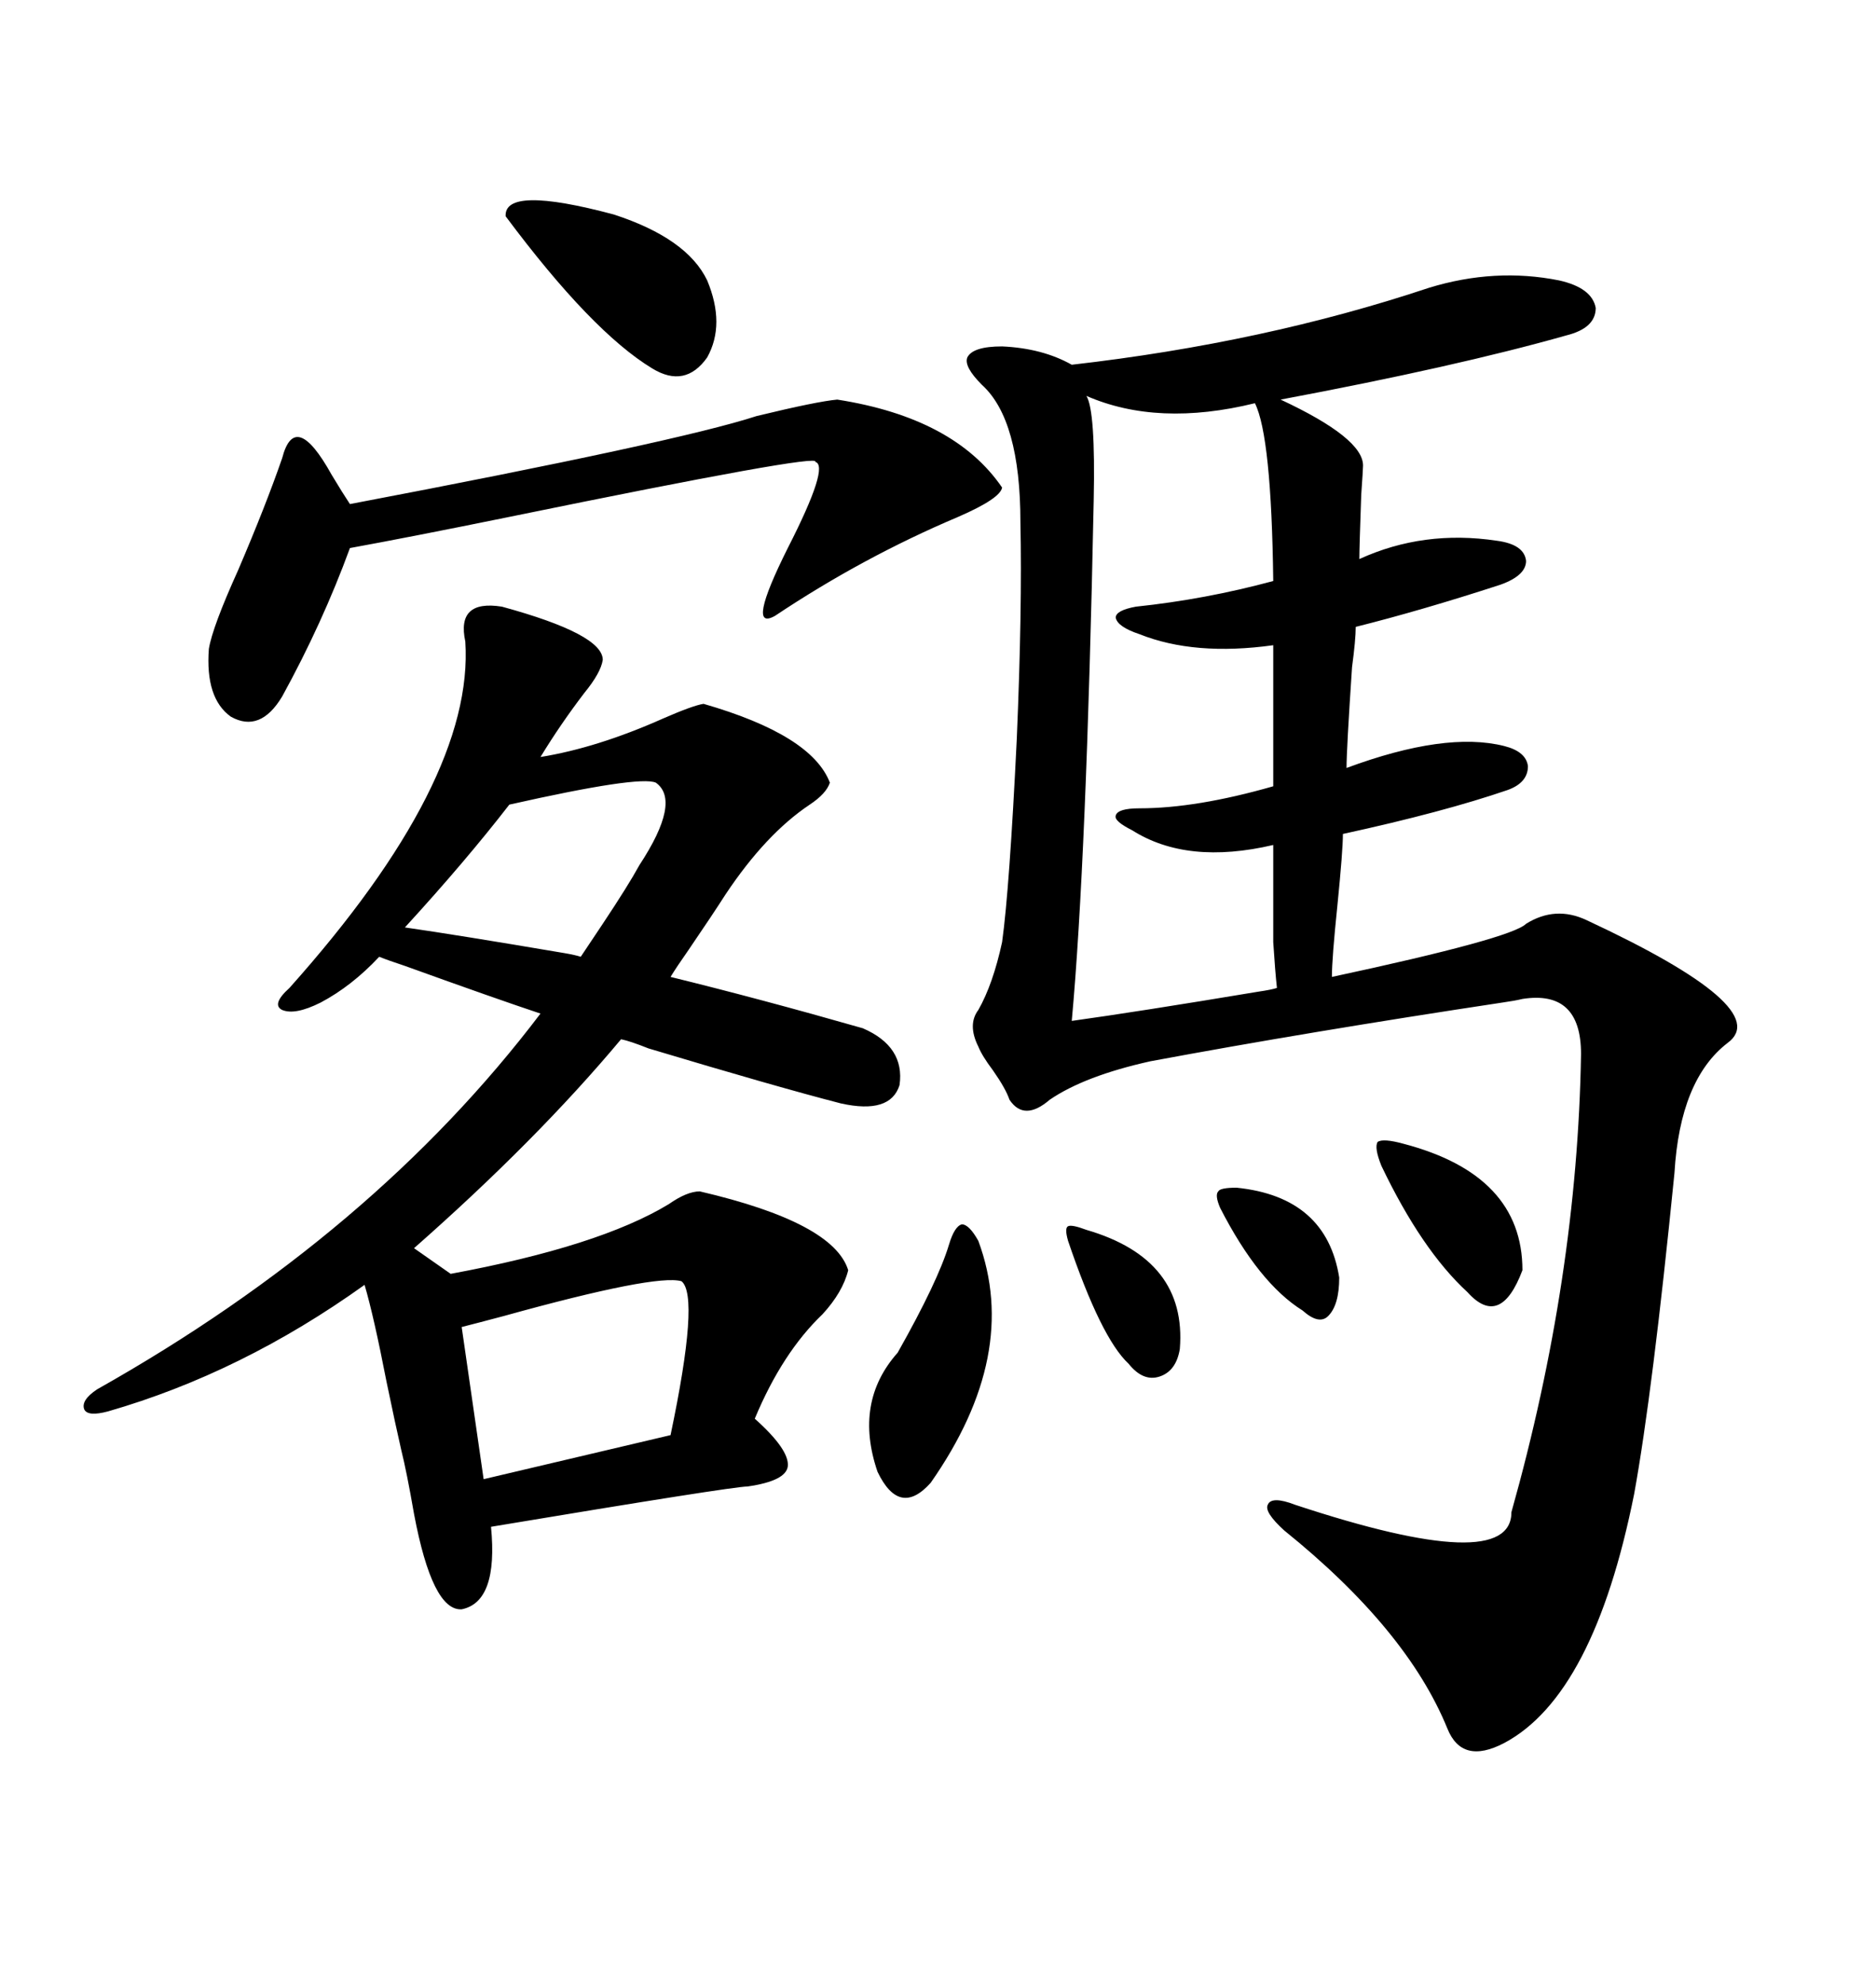 <svg xmlns="http://www.w3.org/2000/svg" xmlns:xlink="http://www.w3.org/1999/xlink" width="300" height="317.285"><path d="M228.52 46.00L228.52 46.00Q239.06 42.77 249.32 44.82L249.32 44.82Q254.59 46.00 255.18 49.22L255.18 49.22Q255.18 52.44 250.49 53.61L250.49 53.61Q232.91 58.59 204.79 63.87L204.79 63.87Q217.97 70.02 217.97 74.41L217.97 74.41Q217.97 75 217.68 79.10L217.68 79.10Q217.38 87.60 217.38 89.36L217.38 89.36Q227.64 84.67 239.36 86.43L239.36 86.43Q243.75 87.01 244.04 89.65L244.04 89.65Q244.04 91.99 239.94 93.46L239.94 93.46Q227.34 97.56 216.80 100.20L216.80 100.20Q216.80 102.25 216.21 106.64L216.21 106.64Q215.33 119.82 215.33 122.75L215.33 122.75Q231.15 116.89 240.53 119.24L240.53 119.24Q244.04 120.12 244.34 122.46L244.34 122.46Q244.34 125.10 241.11 126.27L241.11 126.27Q230.86 129.79 214.75 133.30L214.75 133.30Q214.75 135.94 213.87 144.73L213.87 144.73Q212.99 153.22 212.99 156.15L212.99 156.15Q241.70 150 244.04 147.66L244.04 147.66Q248.73 144.73 253.71 147.07L253.71 147.07Q283.89 161.13 276.27 166.70L276.27 166.70Q268.65 172.56 267.77 187.50L267.77 187.50Q264.26 222.66 261.33 238.77L261.33 238.77Q254.88 271.00 240.53 278.61L240.53 278.61Q233.79 282.13 231.45 276.27L231.45 276.27Q225 260.45 205.37 244.63L205.37 244.63Q202.15 241.70 202.73 240.53L202.73 240.53Q203.32 239.06 207.13 240.53L207.13 240.53Q241.70 251.95 241.70 241.70L241.70 241.70Q252.25 204.20 252.83 168.46L252.83 168.46Q252.83 158.20 243.46 159.67L243.46 159.67Q242.29 159.96 240.23 160.25L240.23 160.25Q209.18 164.94 183.98 169.63L183.98 169.63Q173.44 171.97 167.87 175.78L167.87 175.78Q163.77 179.30 161.43 175.78L161.43 175.78Q160.84 174.02 158.79 171.09L158.79 171.09Q157.03 168.75 156.45 167.29L156.45 167.29Q154.69 163.77 156.45 161.43L156.45 161.43Q158.79 157.32 160.25 150.59L160.25 150.59Q161.43 142.09 162.60 118.07L162.60 118.07Q163.48 97.27 163.18 83.50L163.18 83.50Q163.18 67.09 157.03 61.52L157.03 61.52Q154.10 58.59 154.69 57.13L154.69 57.13Q155.57 55.37 160.25 55.37L160.25 55.37Q166.70 55.66 171.39 58.30L171.39 58.30Q202.15 54.79 228.52 46.00ZM80.27 96.97L80.27 96.97Q96.39 101.37 96.39 105.47L96.39 105.47Q96.09 107.52 93.46 110.74L93.46 110.74Q89.65 115.72 86.43 121.00L86.43 121.00Q95.51 119.53 106.05 114.84L106.05 114.84Q110.74 112.79 112.50 112.50L112.50 112.50Q129.79 117.48 132.71 125.10L132.71 125.10Q132.13 126.86 129.49 128.61L129.49 128.61Q122.46 133.30 116.02 142.97L116.02 142.97Q113.96 146.19 110.16 151.76L110.16 151.76Q108.11 154.69 107.23 156.15L107.23 156.15Q121.58 159.67 137.99 164.36L137.99 164.36Q144.73 167.29 143.85 173.44L143.85 173.44Q142.38 178.13 134.47 176.37L134.47 176.37Q124.22 173.73 103.71 167.58L103.71 167.58Q100.78 166.41 99.32 166.11L99.32 166.11Q85.84 182.23 66.21 199.51L66.21 199.51L72.07 203.61Q95.80 199.22 106.93 192.48L106.93 192.48Q109.86 190.43 111.91 190.43L111.91 190.43Q133.30 195.41 135.64 203.03L135.64 203.03Q134.77 206.54 131.54 210.06L131.54 210.06Q125.10 216.21 120.70 226.76L120.70 226.76Q126.27 231.74 125.98 234.38L125.98 234.38Q125.68 236.72 119.53 237.60L119.53 237.60Q117.19 237.60 78.52 244.04L78.52 244.04Q79.69 256.05 73.83 257.23L73.83 257.23Q69.14 257.52 66.21 241.99L66.21 241.99Q65.04 235.25 64.16 231.74L64.16 231.74Q63.28 227.93 61.82 220.90L61.82 220.90Q59.77 210.35 58.30 205.37L58.30 205.37Q38.67 219.43 17.29 225.59L17.29 225.59Q14.06 226.46 13.48 225.29L13.48 225.29Q12.89 223.83 15.53 222.07L15.53 222.07Q59.77 197.17 86.43 162.01L86.43 162.01Q79.39 159.67 64.75 154.39L64.75 154.39Q62.11 153.52 60.64 152.93L60.64 152.93Q56.25 157.62 51.27 160.25L51.27 160.25Q47.17 162.30 45.12 161.43L45.12 161.43Q43.36 160.55 46.29 157.91L46.29 157.91Q75.88 124.80 74.41 102.54L74.41 102.54Q72.95 95.80 80.27 96.97ZM200.68 64.45L200.68 64.45Q185.16 68.26 173.73 63.28L173.73 63.28Q175.20 65.63 174.90 79.98L174.90 79.98Q173.73 137.70 171.39 163.18L171.39 163.18Q181.93 161.72 201.27 158.50L201.27 158.50Q203.32 158.20 204.20 157.91L204.20 157.91Q203.91 155.27 203.61 150.59L203.61 150.59Q203.61 147.07 203.61 135.06L203.61 135.06Q189.84 138.28 181.05 132.71L181.05 132.71Q178.13 131.25 178.42 130.37L178.42 130.37Q178.71 129.20 182.23 129.20L182.23 129.20Q191.31 129.20 203.61 125.68L203.61 125.68L203.61 103.13Q191.02 104.88 182.23 101.37L182.23 101.37Q178.71 100.20 178.42 98.73L178.42 98.73Q178.42 97.56 181.64 96.97L181.64 96.97Q192.77 95.80 203.61 92.87L203.61 92.87Q203.32 69.73 200.68 64.45ZM133.89 63.87L133.89 63.87Q152.64 66.80 160.25 77.93L160.25 77.93Q159.96 79.69 153.22 82.62L153.22 82.62Q137.99 89.06 123.93 98.44L123.93 98.44Q119.24 101.07 125.98 87.60L125.98 87.60Q132.71 74.41 130.37 73.83L130.37 73.83Q131.54 72.36 81.45 82.62L81.45 82.62Q65.63 85.84 55.96 87.60L55.96 87.60Q51.56 99.61 45.12 111.33L45.12 111.33Q41.60 117.19 36.91 114.55L36.91 114.55Q32.81 111.62 33.40 103.71L33.40 103.71Q33.98 100.20 38.09 91.11L38.09 91.11Q42.48 80.86 45.12 73.24L45.12 73.24Q47.17 65.33 53.03 75.88L53.03 75.88Q54.79 78.81 55.96 80.57L55.96 80.57Q108.40 70.61 121.00 66.50L121.00 66.50Q130.66 64.16 133.89 63.87ZM108.98 204.79L108.98 204.79Q104.88 203.61 80.57 210.35L80.57 210.35Q76.17 211.52 73.83 212.11L73.83 212.11L77.34 236.43L107.23 229.39Q111.91 207.13 108.98 204.79ZM64.75 148.24L64.75 148.24Q72.95 149.41 90.23 152.34L90.23 152.34Q91.99 152.64 92.87 152.93L92.87 152.93Q94.04 151.17 96.39 147.66L96.39 147.66Q100.49 141.50 102.25 138.28L102.25 138.28Q108.98 128.03 104.88 125.10L104.88 125.10Q102.25 123.93 81.45 128.61L81.45 128.61Q74.41 137.70 64.75 148.24ZM80.86 34.57L80.86 34.57Q80.57 29.59 98.14 34.28L98.14 34.28Q109.86 38.09 113.09 44.82L113.09 44.82Q116.02 51.86 113.09 57.13L113.09 57.13Q109.57 62.11 104.30 58.89L104.30 58.89Q94.63 53.03 80.86 34.57ZM151.76 198.93L151.76 198.93Q152.64 196.00 153.81 195.70L153.81 195.70Q154.98 195.70 156.45 198.34L156.45 198.34Q163.18 216.50 148.83 237.01L148.83 237.01Q143.85 242.58 140.33 235.25L140.33 235.25Q136.52 224.12 143.55 216.21L143.55 216.21Q150 204.79 151.76 198.93ZM224.41 182.81L224.41 182.81Q243.46 187.79 243.46 203.03L243.46 203.03Q239.94 212.40 234.67 206.54L234.67 206.54Q227.34 199.80 220.90 186.33L220.90 186.33Q219.73 183.40 220.31 182.52L220.31 182.52Q221.19 181.93 224.41 182.81ZM173.73 196.58L173.73 196.58Q189.84 201.27 188.67 215.63L188.67 215.63Q188.09 219.14 185.45 220.02L185.45 220.02Q182.81 220.90 180.47 217.97L180.47 217.97Q176.07 213.87 170.80 198.34L170.80 198.34Q170.21 196.29 170.80 196.00L170.80 196.00Q171.39 195.70 173.73 196.58ZM197.75 189.84L197.75 189.84Q212.11 191.31 214.16 204.20L214.16 204.20Q214.16 208.59 212.40 210.35L212.40 210.35Q210.94 211.82 208.30 209.47L208.30 209.47Q201.27 205.08 195.12 193.07L195.12 193.07Q194.24 191.02 194.82 190.43L194.82 190.43Q195.12 189.84 197.75 189.84Z"/></svg>